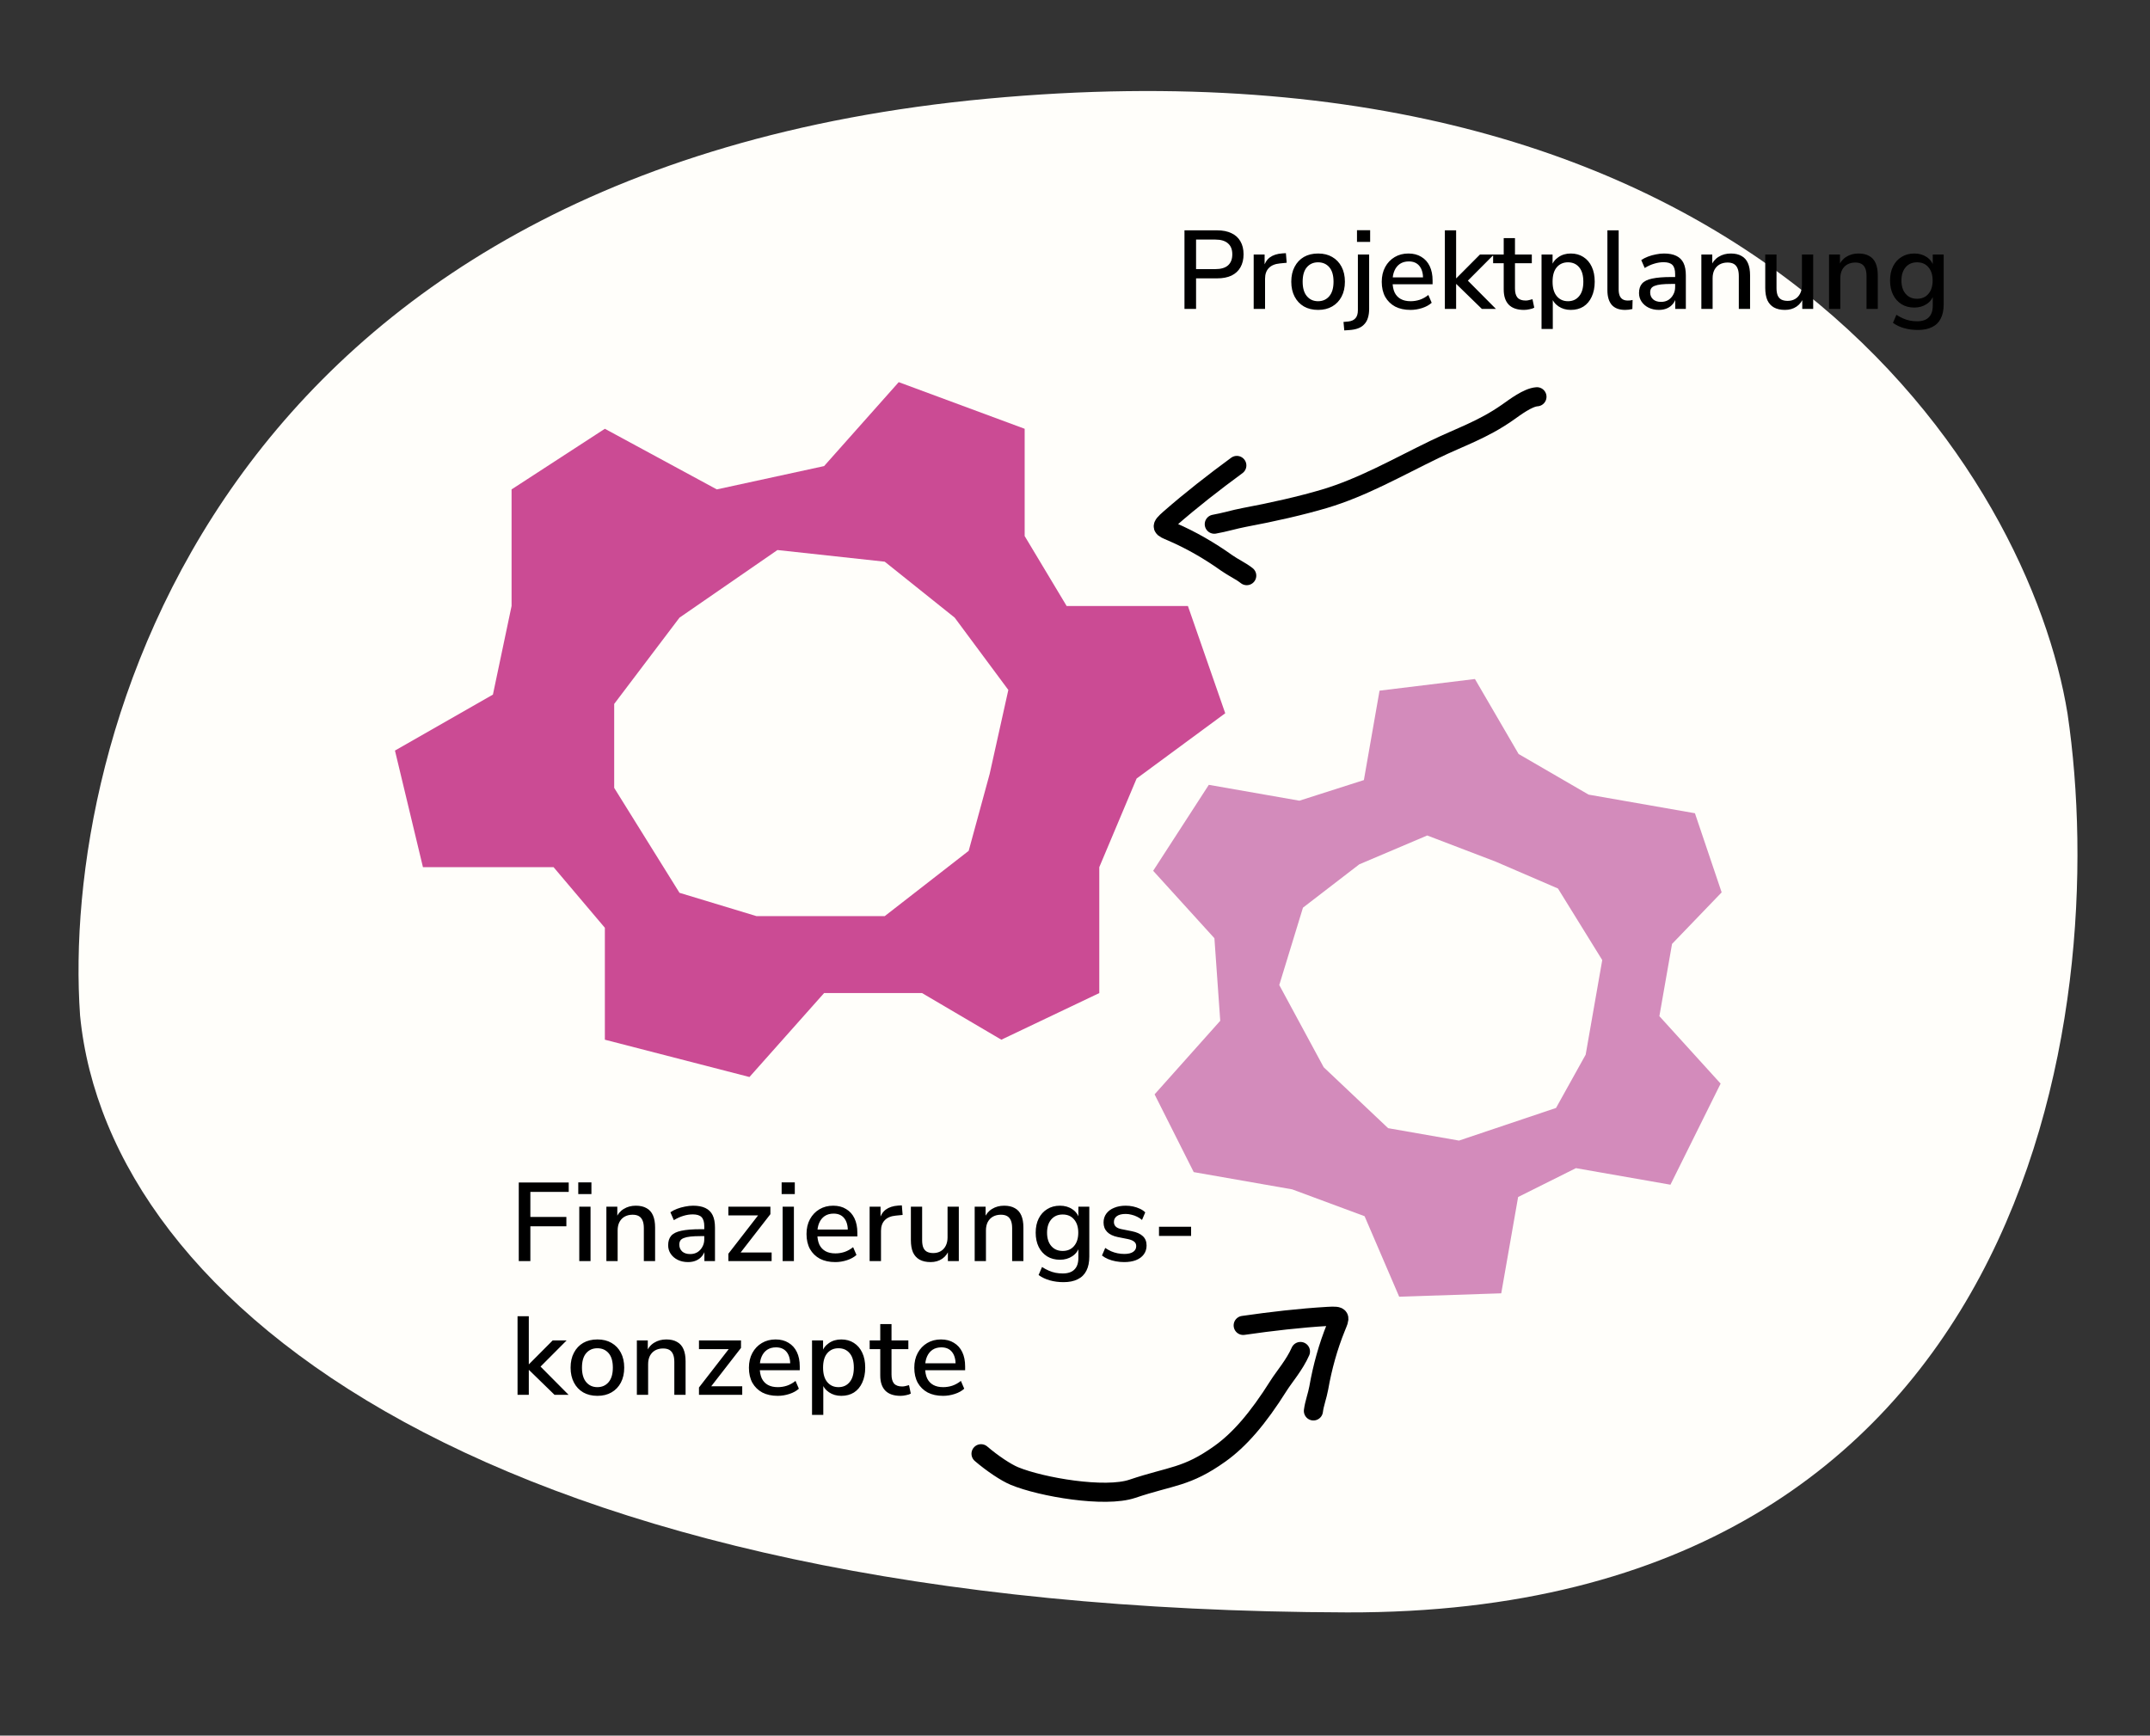 <svg width="675" height="545" viewBox="0 0 675 545" fill="none" xmlns="http://www.w3.org/2000/svg">
<rect x="0" y="0" width="675" height="545" fill="#333333" stroke="none"/>
<path d="M310.102 30.98C67.55 53.513 19.064 232.327 25.141 318.918C34.022 409.947 154.821 505.61 422.883 506.319C637.333 506.886 663.057 318.416 649.113 224.11C637.173 150.345 552.655 8.446 310.102 30.98Z" fill="#FFFEFA"/>
<path d="M371.87 97V72.325H382.09C383.887 72.325 385.403 72.628 386.64 73.235C387.877 73.818 388.81 74.67 389.44 75.79C390.093 76.91 390.42 78.263 390.42 79.85C390.42 81.436 390.093 82.801 389.44 83.945C388.81 85.065 387.877 85.928 386.64 86.535C385.403 87.118 383.887 87.41 382.09 87.41H375.51V97H371.87ZM375.51 84.505H381.565C383.315 84.505 384.633 84.12 385.52 83.35C386.43 82.556 386.885 81.39 386.885 79.85C386.885 78.333 386.43 77.19 385.52 76.42C384.633 75.626 383.315 75.23 381.565 75.23H375.51V84.505ZM393.599 97V79.92H397.029V84.015H396.679C397.053 82.615 397.718 81.553 398.674 80.83C399.654 80.106 400.949 79.686 402.559 79.57L403.714 79.5L403.959 82.51L401.824 82.72C400.308 82.86 399.153 83.338 398.359 84.155C397.566 84.971 397.169 86.091 397.169 87.515V97H393.599ZM413.837 97.315C412.11 97.315 410.617 96.953 409.357 96.23C408.12 95.506 407.152 94.48 406.452 93.15C405.752 91.82 405.402 90.256 405.402 88.46C405.402 86.64 405.752 85.076 406.452 83.77C407.152 82.44 408.12 81.413 409.357 80.69C410.617 79.966 412.11 79.605 413.837 79.605C415.54 79.605 417.01 79.966 418.247 80.69C419.507 81.413 420.487 82.44 421.187 83.77C421.887 85.1 422.237 86.663 422.237 88.46C422.237 90.256 421.887 91.82 421.187 93.15C420.487 94.48 419.507 95.506 418.247 96.23C417.01 96.953 415.54 97.315 413.837 97.315ZM413.802 94.585C415.272 94.585 416.45 94.06 417.337 93.01C418.223 91.96 418.667 90.443 418.667 88.46C418.667 86.453 418.223 84.936 417.337 83.91C416.45 82.883 415.272 82.37 413.802 82.37C412.355 82.37 411.188 82.883 410.302 83.91C409.415 84.936 408.972 86.453 408.972 88.46C408.972 90.443 409.415 91.96 410.302 93.01C411.188 94.06 412.355 94.585 413.802 94.585ZM426.032 75.965V72.29H430.162V75.965H426.032ZM422.042 103.755L421.797 101.095L423.337 100.955C424.34 100.838 425.087 100.488 425.577 99.905C426.067 99.345 426.312 98.505 426.312 97.385V79.92H429.847V97C429.847 98.073 429.718 99.006 429.462 99.8C429.228 100.593 428.855 101.258 428.342 101.795C427.852 102.355 427.21 102.786 426.417 103.09C425.623 103.393 424.667 103.58 423.547 103.65L422.042 103.755ZM442.835 97.315C440.968 97.315 439.358 96.965 438.005 96.265C436.675 95.541 435.637 94.526 434.89 93.22C434.167 91.89 433.805 90.315 433.805 88.495C433.805 86.721 434.167 85.17 434.89 83.84C435.613 82.51 436.605 81.471 437.865 80.725C439.125 79.978 440.56 79.605 442.17 79.605C443.757 79.605 445.11 79.955 446.23 80.655C447.373 81.331 448.248 82.3 448.855 83.56C449.462 84.82 449.765 86.325 449.765 88.075V89.265H436.605V87.095H447.385L446.79 87.585C446.79 85.835 446.405 84.481 445.635 83.525C444.865 82.568 443.757 82.09 442.31 82.09C441.213 82.09 440.28 82.346 439.51 82.86C438.763 83.373 438.192 84.085 437.795 84.995C437.398 85.905 437.2 86.966 437.2 88.18V88.39C437.2 89.743 437.41 90.886 437.83 91.82C438.273 92.73 438.915 93.418 439.755 93.885C440.595 94.351 441.633 94.585 442.87 94.585C443.85 94.585 444.807 94.433 445.74 94.13C446.697 93.803 447.595 93.301 448.435 92.625L449.485 95.075C448.715 95.775 447.723 96.323 446.51 96.72C445.297 97.116 444.072 97.315 442.835 97.315ZM453.619 97V72.325H457.154V87.375H457.224L464.644 79.92H469.019L460.024 88.95V87.305L469.649 97H465.239L457.224 89.195H457.154V97H453.619ZM478.467 97.315C476.344 97.315 474.745 96.766 473.672 95.67C472.622 94.573 472.097 92.986 472.097 90.91V82.65H468.772V79.92H472.097V74.775H475.632V79.92H480.917V82.65H475.632V90.63C475.632 91.866 475.889 92.8 476.402 93.43C476.939 94.06 477.802 94.375 478.992 94.375C479.342 94.375 479.692 94.328 480.042 94.235C480.415 94.141 480.777 94.048 481.127 93.955L481.687 96.615C481.337 96.825 480.847 96.988 480.217 97.105C479.61 97.245 479.027 97.315 478.467 97.315ZM483.97 103.3V79.92H487.435V83.77H487.05C487.424 82.51 488.159 81.506 489.255 80.76C490.352 79.99 491.647 79.605 493.14 79.605C494.657 79.605 495.975 79.966 497.095 80.69C498.239 81.413 499.114 82.428 499.72 83.735C500.35 85.041 500.665 86.616 500.665 88.46C500.665 90.256 500.35 91.831 499.72 93.185C499.114 94.515 498.25 95.541 497.13 96.265C496.01 96.965 494.68 97.315 493.14 97.315C491.67 97.315 490.387 96.941 489.29 96.195C488.194 95.448 487.459 94.456 487.085 93.22H487.505V103.3H483.97ZM492.265 94.585C493.735 94.585 494.902 94.06 495.765 93.01C496.652 91.96 497.095 90.443 497.095 88.46C497.095 86.453 496.652 84.936 495.765 83.91C494.902 82.883 493.735 82.37 492.265 82.37C490.819 82.37 489.652 82.883 488.765 83.91C487.879 84.936 487.435 86.453 487.435 88.46C487.435 90.443 487.879 91.96 488.765 93.01C489.652 94.06 490.819 94.585 492.265 94.585ZM510.214 97.315C508.347 97.315 506.947 96.79 506.014 95.74C505.104 94.666 504.649 93.126 504.649 91.12V72.325H508.184V90.91C508.184 91.656 508.289 92.298 508.499 92.835C508.709 93.348 509.024 93.733 509.444 93.99C509.864 94.246 510.389 94.375 511.019 94.375C511.299 94.375 511.567 94.363 511.824 94.34C512.081 94.316 512.326 94.27 512.559 94.2L512.489 97.035C512.092 97.128 511.707 97.198 511.334 97.245C510.961 97.291 510.587 97.315 510.214 97.315ZM520.807 97.315C519.617 97.315 518.544 97.081 517.587 96.615C516.654 96.148 515.919 95.518 515.382 94.725C514.846 93.931 514.577 93.033 514.577 92.03C514.577 90.77 514.892 89.778 515.522 89.055C516.176 88.308 517.237 87.783 518.707 87.48C520.201 87.153 522.207 86.99 524.727 86.99H526.372V89.16H524.762C523.502 89.16 522.441 89.206 521.577 89.3C520.714 89.393 520.026 89.545 519.512 89.755C518.999 89.941 518.626 90.21 518.392 90.56C518.182 90.91 518.077 91.33 518.077 91.82C518.077 92.706 518.381 93.43 518.987 93.99C519.594 94.526 520.434 94.795 521.507 94.795C522.371 94.795 523.129 94.596 523.782 94.2C524.436 93.78 524.949 93.22 525.322 92.52C525.719 91.82 525.917 91.015 525.917 90.105V86.08C525.917 84.75 525.637 83.793 525.077 83.21C524.517 82.626 523.596 82.335 522.312 82.335C521.332 82.335 520.352 82.486 519.372 82.79C518.392 83.07 517.389 83.525 516.362 84.155L515.277 81.67C515.884 81.25 516.584 80.888 517.377 80.585C518.171 80.281 518.999 80.048 519.862 79.885C520.749 79.698 521.601 79.605 522.417 79.605C523.981 79.605 525.264 79.85 526.267 80.34C527.294 80.83 528.052 81.576 528.542 82.58C529.032 83.583 529.277 84.878 529.277 86.465V97H525.952V93.185H526.267C526.081 94.048 525.731 94.795 525.217 95.425C524.727 96.031 524.109 96.498 523.362 96.825C522.616 97.151 521.764 97.315 520.807 97.315ZM534.146 97V79.92H537.576V83.56H537.191C537.704 82.253 538.509 81.273 539.606 80.62C540.703 79.943 541.963 79.605 543.386 79.605C544.739 79.605 545.859 79.861 546.746 80.375C547.656 80.865 548.333 81.623 548.776 82.65C549.219 83.653 549.441 84.925 549.441 86.465V97H545.906V86.675C545.906 85.695 545.778 84.901 545.521 84.295C545.264 83.665 544.879 83.198 544.366 82.895C543.853 82.591 543.188 82.44 542.371 82.44C541.438 82.44 540.609 82.638 539.886 83.035C539.186 83.431 538.638 84.003 538.241 84.75C537.868 85.496 537.681 86.36 537.681 87.34V97H534.146ZM560.402 97.315C559.025 97.315 557.87 97.058 556.937 96.545C556.027 96.031 555.339 95.273 554.872 94.27C554.429 93.243 554.207 91.96 554.207 90.42V79.92H557.742V90.455C557.742 91.365 557.859 92.123 558.092 92.73C558.349 93.336 558.734 93.78 559.247 94.06C559.784 94.34 560.449 94.48 561.242 94.48C562.129 94.48 562.91 94.281 563.587 93.885C564.264 93.488 564.789 92.916 565.162 92.17C565.535 91.423 565.722 90.56 565.722 89.58V79.92H569.257V97H565.827V93.255H566.282C565.815 94.561 565.069 95.565 564.042 96.265C563.015 96.965 561.802 97.315 560.402 97.315ZM574.239 97V79.92H577.669V83.56H577.284C577.797 82.253 578.602 81.273 579.699 80.62C580.796 79.943 582.056 79.605 583.479 79.605C584.832 79.605 585.952 79.861 586.839 80.375C587.749 80.865 588.426 81.623 588.869 82.65C589.312 83.653 589.534 84.925 589.534 86.465V97H585.999V86.675C585.999 85.695 585.871 84.901 585.614 84.295C585.357 83.665 584.972 83.198 584.459 82.895C583.946 82.591 583.281 82.44 582.464 82.44C581.531 82.44 580.702 82.638 579.979 83.035C579.279 83.431 578.731 84.003 578.334 84.75C577.961 85.496 577.774 86.36 577.774 87.34V97H574.239ZM602.14 103.615C600.6 103.615 599.165 103.428 597.835 103.055C596.505 102.681 595.327 102.121 594.3 101.375L595.385 98.855C596.062 99.298 596.75 99.671 597.45 99.975C598.173 100.301 598.897 100.535 599.62 100.675C600.367 100.815 601.125 100.885 601.895 100.885C603.528 100.885 604.753 100.465 605.57 99.625C606.387 98.808 606.795 97.595 606.795 95.985V92.415H607.11C606.76 93.698 606.025 94.713 604.905 95.46C603.785 96.206 602.49 96.58 601.02 96.58C599.48 96.58 598.138 96.23 596.995 95.53C595.852 94.806 594.965 93.815 594.335 92.555C593.705 91.271 593.39 89.778 593.39 88.075C593.39 86.371 593.705 84.89 594.335 83.63C594.965 82.37 595.852 81.39 596.995 80.69C598.138 79.966 599.48 79.605 601.02 79.605C602.513 79.605 603.808 79.978 604.905 80.725C606.025 81.471 606.748 82.486 607.075 83.77H606.795V79.92H610.225V95.565C610.225 97.338 609.922 98.82 609.315 100.01C608.708 101.223 607.798 102.121 606.585 102.705C605.395 103.311 603.913 103.615 602.14 103.615ZM601.86 93.815C603.377 93.815 604.567 93.301 605.43 92.275C606.317 91.248 606.76 89.848 606.76 88.075C606.76 86.325 606.317 84.936 605.43 83.91C604.567 82.883 603.377 82.37 601.86 82.37C600.367 82.37 599.177 82.883 598.29 83.91C597.403 84.936 596.96 86.325 596.96 88.075C596.96 89.848 597.403 91.248 598.29 92.275C599.177 93.301 600.367 93.815 601.86 93.815Z" fill="black"/>
<path d="M162.87 396V371.325H178.55V374.265H166.51V382.14H177.815V385.08H166.51V396H162.87ZM181.55 374.965V371.29H185.68V374.965H181.55ZM181.865 396V378.92H185.4V396H181.865ZM190.376 396V378.92H193.806V382.56H193.421C193.934 381.253 194.739 380.273 195.836 379.62C196.932 378.943 198.192 378.605 199.616 378.605C200.969 378.605 202.089 378.861 202.976 379.375C203.886 379.865 204.562 380.623 205.006 381.65C205.449 382.653 205.671 383.925 205.671 385.465V396H202.136V385.675C202.136 384.695 202.007 383.901 201.751 383.295C201.494 382.665 201.109 382.198 200.596 381.895C200.082 381.591 199.417 381.44 198.601 381.44C197.667 381.44 196.839 381.638 196.116 382.035C195.416 382.431 194.867 383.003 194.471 383.75C194.097 384.496 193.911 385.36 193.911 386.34V396H190.376ZM216.002 396.315C214.812 396.315 213.738 396.081 212.782 395.615C211.848 395.148 211.113 394.518 210.577 393.725C210.04 392.931 209.772 392.033 209.772 391.03C209.772 389.77 210.087 388.778 210.717 388.055C211.37 387.308 212.432 386.783 213.902 386.48C215.395 386.153 217.402 385.99 219.922 385.99H221.567V388.16H219.957C218.697 388.16 217.635 388.206 216.772 388.3C215.908 388.393 215.22 388.545 214.707 388.755C214.193 388.941 213.82 389.21 213.587 389.56C213.377 389.91 213.272 390.33 213.272 390.82C213.272 391.706 213.575 392.43 214.182 392.99C214.788 393.526 215.628 393.795 216.702 393.795C217.565 393.795 218.323 393.596 218.977 393.2C219.63 392.78 220.143 392.22 220.517 391.52C220.913 390.82 221.112 390.015 221.112 389.105V385.08C221.112 383.75 220.832 382.793 220.272 382.21C219.712 381.626 218.79 381.335 217.507 381.335C216.527 381.335 215.547 381.486 214.567 381.79C213.587 382.07 212.583 382.525 211.557 383.155L210.472 380.67C211.078 380.25 211.778 379.888 212.572 379.585C213.365 379.281 214.193 379.048 215.057 378.885C215.943 378.698 216.795 378.605 217.612 378.605C219.175 378.605 220.458 378.85 221.462 379.34C222.488 379.83 223.247 380.576 223.737 381.58C224.227 382.583 224.472 383.878 224.472 385.465V396H221.147V392.185H221.462C221.275 393.048 220.925 393.795 220.412 394.425C219.922 395.031 219.303 395.498 218.557 395.825C217.81 396.151 216.958 396.315 216.002 396.315ZM228.675 396V393.69L238.685 380.775V381.65H228.675V378.92H241.87V381.265L231.79 394.25V393.305H242.255V396H228.675ZM245.398 374.965V371.29H249.528V374.965H245.398ZM245.713 396V378.92H249.248V396H245.713ZM262.238 396.315C260.372 396.315 258.762 395.965 257.408 395.265C256.078 394.541 255.04 393.526 254.293 392.22C253.57 390.89 253.208 389.315 253.208 387.495C253.208 385.721 253.57 384.17 254.293 382.84C255.017 381.51 256.008 380.471 257.268 379.725C258.528 378.978 259.963 378.605 261.573 378.605C263.16 378.605 264.513 378.955 265.633 379.655C266.777 380.331 267.652 381.3 268.258 382.56C268.865 383.82 269.168 385.325 269.168 387.075V388.265H256.008V386.095H266.788L266.193 386.585C266.193 384.835 265.808 383.481 265.038 382.525C264.268 381.568 263.16 381.09 261.713 381.09C260.617 381.09 259.683 381.346 258.913 381.86C258.167 382.373 257.595 383.085 257.198 383.995C256.802 384.905 256.603 385.966 256.603 387.18V387.39C256.603 388.743 256.813 389.886 257.233 390.82C257.677 391.73 258.318 392.418 259.158 392.885C259.998 393.351 261.037 393.585 262.273 393.585C263.253 393.585 264.21 393.433 265.143 393.13C266.1 392.803 266.998 392.301 267.838 391.625L268.888 394.075C268.118 394.775 267.127 395.323 265.913 395.72C264.7 396.116 263.475 396.315 262.238 396.315ZM273.022 396V378.92H276.452V383.015H276.102C276.475 381.615 277.14 380.553 278.097 379.83C279.077 379.106 280.372 378.686 281.982 378.57L283.137 378.5L283.382 381.51L281.247 381.72C279.73 381.86 278.575 382.338 277.782 383.155C276.989 383.971 276.592 385.091 276.592 386.515V396H273.022ZM292.169 396.315C290.792 396.315 289.637 396.058 288.704 395.545C287.794 395.031 287.105 394.273 286.639 393.27C286.195 392.243 285.974 390.96 285.974 389.42V378.92H289.509V389.455C289.509 390.365 289.625 391.123 289.859 391.73C290.115 392.336 290.5 392.78 291.014 393.06C291.55 393.34 292.215 393.48 293.009 393.48C293.895 393.48 294.677 393.281 295.354 392.885C296.03 392.488 296.555 391.916 296.929 391.17C297.302 390.423 297.489 389.56 297.489 388.58V378.92H301.024V396H297.594V392.255H298.049C297.582 393.561 296.835 394.565 295.809 395.265C294.782 395.965 293.569 396.315 292.169 396.315ZM306.006 396V378.92H309.436V382.56H309.051C309.564 381.253 310.369 380.273 311.466 379.62C312.562 378.943 313.822 378.605 315.246 378.605C316.599 378.605 317.719 378.861 318.606 379.375C319.516 379.865 320.192 380.623 320.636 381.65C321.079 382.653 321.301 383.925 321.301 385.465V396H317.766V385.675C317.766 384.695 317.637 383.901 317.381 383.295C317.124 382.665 316.739 382.198 316.226 381.895C315.712 381.591 315.047 381.44 314.231 381.44C313.297 381.44 312.469 381.638 311.746 382.035C311.046 382.431 310.497 383.003 310.101 383.75C309.727 384.496 309.541 385.36 309.541 386.34V396H306.006ZM333.907 402.615C332.367 402.615 330.932 402.428 329.602 402.055C328.272 401.681 327.093 401.121 326.067 400.375L327.152 397.855C327.828 398.298 328.517 398.671 329.217 398.975C329.94 399.301 330.663 399.535 331.387 399.675C332.133 399.815 332.892 399.885 333.662 399.885C335.295 399.885 336.52 399.465 337.337 398.625C338.153 397.808 338.562 396.595 338.562 394.985V391.415H338.877C338.527 392.698 337.792 393.713 336.672 394.46C335.552 395.206 334.257 395.58 332.787 395.58C331.247 395.58 329.905 395.23 328.762 394.53C327.618 393.806 326.732 392.815 326.102 391.555C325.472 390.271 325.157 388.778 325.157 387.075C325.157 385.371 325.472 383.89 326.102 382.63C326.732 381.37 327.618 380.39 328.762 379.69C329.905 378.966 331.247 378.605 332.787 378.605C334.28 378.605 335.575 378.978 336.672 379.725C337.792 380.471 338.515 381.486 338.842 382.77H338.562V378.92H341.992V394.565C341.992 396.338 341.688 397.82 341.082 399.01C340.475 400.223 339.565 401.121 338.352 401.705C337.162 402.311 335.68 402.615 333.907 402.615ZM333.627 392.815C335.143 392.815 336.333 392.301 337.197 391.275C338.083 390.248 338.527 388.848 338.527 387.075C338.527 385.325 338.083 383.936 337.197 382.91C336.333 381.883 335.143 381.37 333.627 381.37C332.133 381.37 330.943 381.883 330.057 382.91C329.17 383.936 328.727 385.325 328.727 387.075C328.727 388.848 329.17 390.248 330.057 391.275C330.943 392.301 332.133 392.815 333.627 392.815ZM352.938 396.315C352.028 396.315 351.141 396.233 350.278 396.07C349.414 395.906 348.621 395.673 347.898 395.37C347.174 395.066 346.533 394.693 345.973 394.25L346.988 391.87C347.571 392.266 348.189 392.616 348.843 392.92C349.496 393.2 350.173 393.41 350.873 393.55C351.596 393.69 352.296 393.76 352.973 393.76C354.209 393.76 355.143 393.538 355.773 393.095C356.403 392.651 356.718 392.056 356.718 391.31C356.718 390.703 356.508 390.236 356.088 389.91C355.668 389.56 355.038 389.291 354.198 389.105L350.873 388.44C349.426 388.136 348.329 387.6 347.583 386.83C346.836 386.06 346.463 385.08 346.463 383.89C346.463 382.816 346.754 381.883 347.338 381.09C347.921 380.296 348.738 379.69 349.788 379.27C350.838 378.826 352.051 378.605 353.428 378.605C354.221 378.605 354.991 378.686 355.738 378.85C356.484 379.013 357.184 379.246 357.838 379.55C358.514 379.853 359.086 380.238 359.553 380.705L358.538 383.085C358.094 382.688 357.581 382.35 356.998 382.07C356.438 381.79 355.854 381.58 355.248 381.44C354.641 381.276 354.034 381.195 353.428 381.195C352.191 381.195 351.258 381.428 350.628 381.895C350.021 382.338 349.718 382.945 349.718 383.715C349.718 384.298 349.904 384.776 350.278 385.15C350.651 385.523 351.234 385.791 352.028 385.955L355.353 386.62C356.869 386.923 358.013 387.436 358.783 388.16C359.576 388.883 359.973 389.863 359.973 391.1C359.973 392.173 359.681 393.106 359.098 393.9C358.514 394.693 357.686 395.3 356.613 395.72C355.563 396.116 354.338 396.315 352.938 396.315ZM363.871 388.09V385.22H373.951V388.09H363.871ZM162.485 438V413.325H166.02V428.375H166.09L173.51 420.92H177.885L168.89 429.95V428.305L178.515 438H174.105L166.09 430.195H166.02V438H162.485ZM187.576 438.315C185.849 438.315 184.356 437.953 183.096 437.23C181.859 436.506 180.891 435.48 180.191 434.15C179.491 432.82 179.141 431.256 179.141 429.46C179.141 427.64 179.491 426.076 180.191 424.77C180.891 423.44 181.859 422.413 183.096 421.69C184.356 420.966 185.849 420.605 187.576 420.605C189.279 420.605 190.749 420.966 191.986 421.69C193.246 422.413 194.226 423.44 194.926 424.77C195.626 426.1 195.976 427.663 195.976 429.46C195.976 431.256 195.626 432.82 194.926 434.15C194.226 435.48 193.246 436.506 191.986 437.23C190.749 437.953 189.279 438.315 187.576 438.315ZM187.541 435.585C189.011 435.585 190.189 435.06 191.076 434.01C191.963 432.96 192.406 431.443 192.406 429.46C192.406 427.453 191.963 425.936 191.076 424.91C190.189 423.883 189.011 423.37 187.541 423.37C186.094 423.37 184.928 423.883 184.041 424.91C183.154 425.936 182.711 427.453 182.711 429.46C182.711 431.443 183.154 432.96 184.041 434.01C184.928 435.06 186.094 435.585 187.541 435.585ZM199.946 438V420.92H203.376V424.56H202.991C203.504 423.253 204.309 422.273 205.406 421.62C206.503 420.943 207.763 420.605 209.186 420.605C210.539 420.605 211.659 420.861 212.546 421.375C213.456 421.865 214.133 422.623 214.576 423.65C215.019 424.653 215.241 425.925 215.241 427.465V438H211.706V427.675C211.706 426.695 211.578 425.901 211.321 425.295C211.064 424.665 210.679 424.198 210.166 423.895C209.653 423.591 208.988 423.44 208.171 423.44C207.238 423.44 206.409 423.638 205.686 424.035C204.986 424.431 204.438 425.003 204.041 425.75C203.668 426.496 203.481 427.36 203.481 428.34V438H199.946ZM219.447 438V435.69L229.457 422.775V423.65H219.447V420.92H232.642V423.265L222.562 436.25V435.305H233.027V438H219.447ZM244.157 438.315C242.291 438.315 240.681 437.965 239.327 437.265C237.997 436.541 236.959 435.526 236.212 434.22C235.489 432.89 235.127 431.315 235.127 429.495C235.127 427.721 235.489 426.17 236.212 424.84C236.936 423.51 237.927 422.471 239.187 421.725C240.447 420.978 241.882 420.605 243.492 420.605C245.079 420.605 246.432 420.955 247.552 421.655C248.696 422.331 249.571 423.3 250.177 424.56C250.784 425.82 251.087 427.325 251.087 429.075V430.265H237.927V428.095H248.707L248.112 428.585C248.112 426.835 247.727 425.481 246.957 424.525C246.187 423.568 245.079 423.09 243.632 423.09C242.536 423.09 241.602 423.346 240.832 423.86C240.086 424.373 239.514 425.085 239.117 425.995C238.721 426.905 238.522 427.966 238.522 429.18V429.39C238.522 430.743 238.732 431.886 239.152 432.82C239.596 433.73 240.237 434.418 241.077 434.885C241.917 435.351 242.956 435.585 244.192 435.585C245.172 435.585 246.129 435.433 247.062 435.13C248.019 434.803 248.917 434.301 249.757 433.625L250.807 436.075C250.037 436.775 249.046 437.323 247.832 437.72C246.619 438.116 245.394 438.315 244.157 438.315ZM254.941 444.3V420.92H258.406V424.77H258.021C258.394 423.51 259.129 422.506 260.226 421.76C261.323 420.99 262.618 420.605 264.111 420.605C265.628 420.605 266.946 420.966 268.066 421.69C269.209 422.413 270.084 423.428 270.691 424.735C271.321 426.041 271.636 427.616 271.636 429.46C271.636 431.256 271.321 432.831 270.691 434.185C270.084 435.515 269.221 436.541 268.101 437.265C266.981 437.965 265.651 438.315 264.111 438.315C262.641 438.315 261.358 437.941 260.261 437.195C259.164 436.448 258.429 435.456 258.056 434.22H258.476V444.3H254.941ZM263.236 435.585C264.706 435.585 265.873 435.06 266.736 434.01C267.623 432.96 268.066 431.443 268.066 429.46C268.066 427.453 267.623 425.936 266.736 424.91C265.873 423.883 264.706 423.37 263.236 423.37C261.789 423.37 260.623 423.883 259.736 424.91C258.849 425.936 258.406 427.453 258.406 429.46C258.406 431.443 258.849 432.96 259.736 434.01C260.623 435.06 261.789 435.585 263.236 435.585ZM282.729 438.315C280.606 438.315 279.007 437.766 277.934 436.67C276.884 435.573 276.359 433.986 276.359 431.91V423.65H273.034V420.92H276.359V415.775H279.894V420.92H285.179V423.65H279.894V431.63C279.894 432.866 280.151 433.8 280.664 434.43C281.201 435.06 282.064 435.375 283.254 435.375C283.604 435.375 283.954 435.328 284.304 435.235C284.677 435.141 285.039 435.048 285.389 434.955L285.949 437.615C285.599 437.825 285.109 437.988 284.479 438.105C283.872 438.245 283.289 438.315 282.729 438.315ZM296.076 438.315C294.21 438.315 292.6 437.965 291.246 437.265C289.916 436.541 288.878 435.526 288.131 434.22C287.408 432.89 287.046 431.315 287.046 429.495C287.046 427.721 287.408 426.17 288.131 424.84C288.855 423.51 289.846 422.471 291.106 421.725C292.366 420.978 293.801 420.605 295.411 420.605C296.998 420.605 298.351 420.955 299.471 421.655C300.615 422.331 301.49 423.3 302.096 424.56C302.703 425.82 303.006 427.325 303.006 429.075V430.265H289.846V428.095H300.626L300.031 428.585C300.031 426.835 299.646 425.481 298.876 424.525C298.106 423.568 296.998 423.09 295.551 423.09C294.455 423.09 293.521 423.346 292.751 423.86C292.005 424.373 291.433 425.085 291.036 425.995C290.64 426.905 290.441 427.966 290.441 429.18V429.39C290.441 430.743 290.651 431.886 291.071 432.82C291.515 433.73 292.156 434.418 292.996 434.885C293.836 435.351 294.875 435.585 296.111 435.585C297.091 435.585 298.048 435.433 298.981 435.13C299.938 434.803 300.836 434.301 301.676 433.625L302.726 436.075C301.956 436.775 300.965 437.323 299.751 437.72C298.538 438.116 297.313 438.315 296.076 438.315Z" fill="black"/>
<path d="M321.695 134.644V168.325L334.875 190.292H372.95L384.665 223.973L356.842 244.474L345.126 272.299V311.838L314.374 326.482L289.479 311.838H258.726L235.295 338.197L189.898 326.482V291.336L173.79 272.299H132.786L124 235.688L154.753 218.115L160.61 190.292V153.681L189.898 134.644L225.045 153.681L258.726 146.359L282.156 120L321.695 134.644ZM213.329 193.953L192.827 221.045V247.404L213.329 280.353L237.491 287.675H277.763L304.122 267.174L310.712 243.01L316.57 216.651L299.729 193.953L277.763 176.38L244.081 172.719L213.329 193.953Z" fill="#CB4B94"/>
<path d="M379.512 246.448L407.947 251.428L428.194 244.956L433.112 216.877L463.061 213.219L476.774 236.769L498.75 249.524L532.13 255.37L540.52 280.216L524.941 296.41L520.968 319.09L540.196 340.267L524.441 372.014L494.769 366.816L476.617 375.881L471.32 406.121L439.278 407.186L428.416 381.909L405.682 373.474L374.775 368.06L362.487 343.645L383.099 320.541L381.268 294.619L362.042 273.442L379.512 246.448ZM415.583 335.136L435.806 354.262L458.059 358.159L488.524 347.912L497.827 331.176L503.029 301.477L489.127 279.004L469.579 270.572L448.082 262.354L426.744 271.418L409.071 285.019L401.63 309.316L415.583 335.136Z" fill="#D38BBB"/>
<path d="M381.232 164.602C384.295 164.076 387.671 163.042 390.589 162.497C399.613 160.809 408.603 158.763 415.792 156.627C427.724 153.081 438.643 146.811 450.314 141.152C458.456 137.204 465.483 134.975 473.256 129.536C475.635 127.87 479.645 124.791 482.531 124.589" stroke="black" stroke-width="6" stroke-linecap="round" stroke-linejoin="round"/>
<path d="M388.304 146.157C381.082 151.466 374.044 156.938 367.296 162.838C364.154 165.585 364.736 165.612 367.898 166.974C373.975 169.593 379.753 172.946 385.139 176.783C387.127 178.199 389.564 179.292 391.413 180.759" stroke="black" stroke-width="6" stroke-linecap="round" stroke-linejoin="round"/>
<path d="M408.281 424.39C406.5 428.499 403.08 432.486 401.5 434.999C394.867 445.548 389.103 452.14 383 456.499C372.5 463.999 367.79 463.351 355.5 467.5C346.927 470.394 327 467.001 318.5 463.501C315.815 462.395 311.5 459.5 308 456.499" stroke="black" stroke-width="6" stroke-linecap="round" stroke-linejoin="round"/>
<path d="M390.306 416.198C399.177 414.919 408.032 413.886 416.98 413.361C421.147 413.116 420.75 413.544 419.451 416.732C416.955 422.86 415.186 429.302 414.036 435.815C413.612 438.218 412.641 440.706 412.351 443.049" stroke="black" stroke-width="6" stroke-linecap="round" stroke-linejoin="round"/>
</svg>
